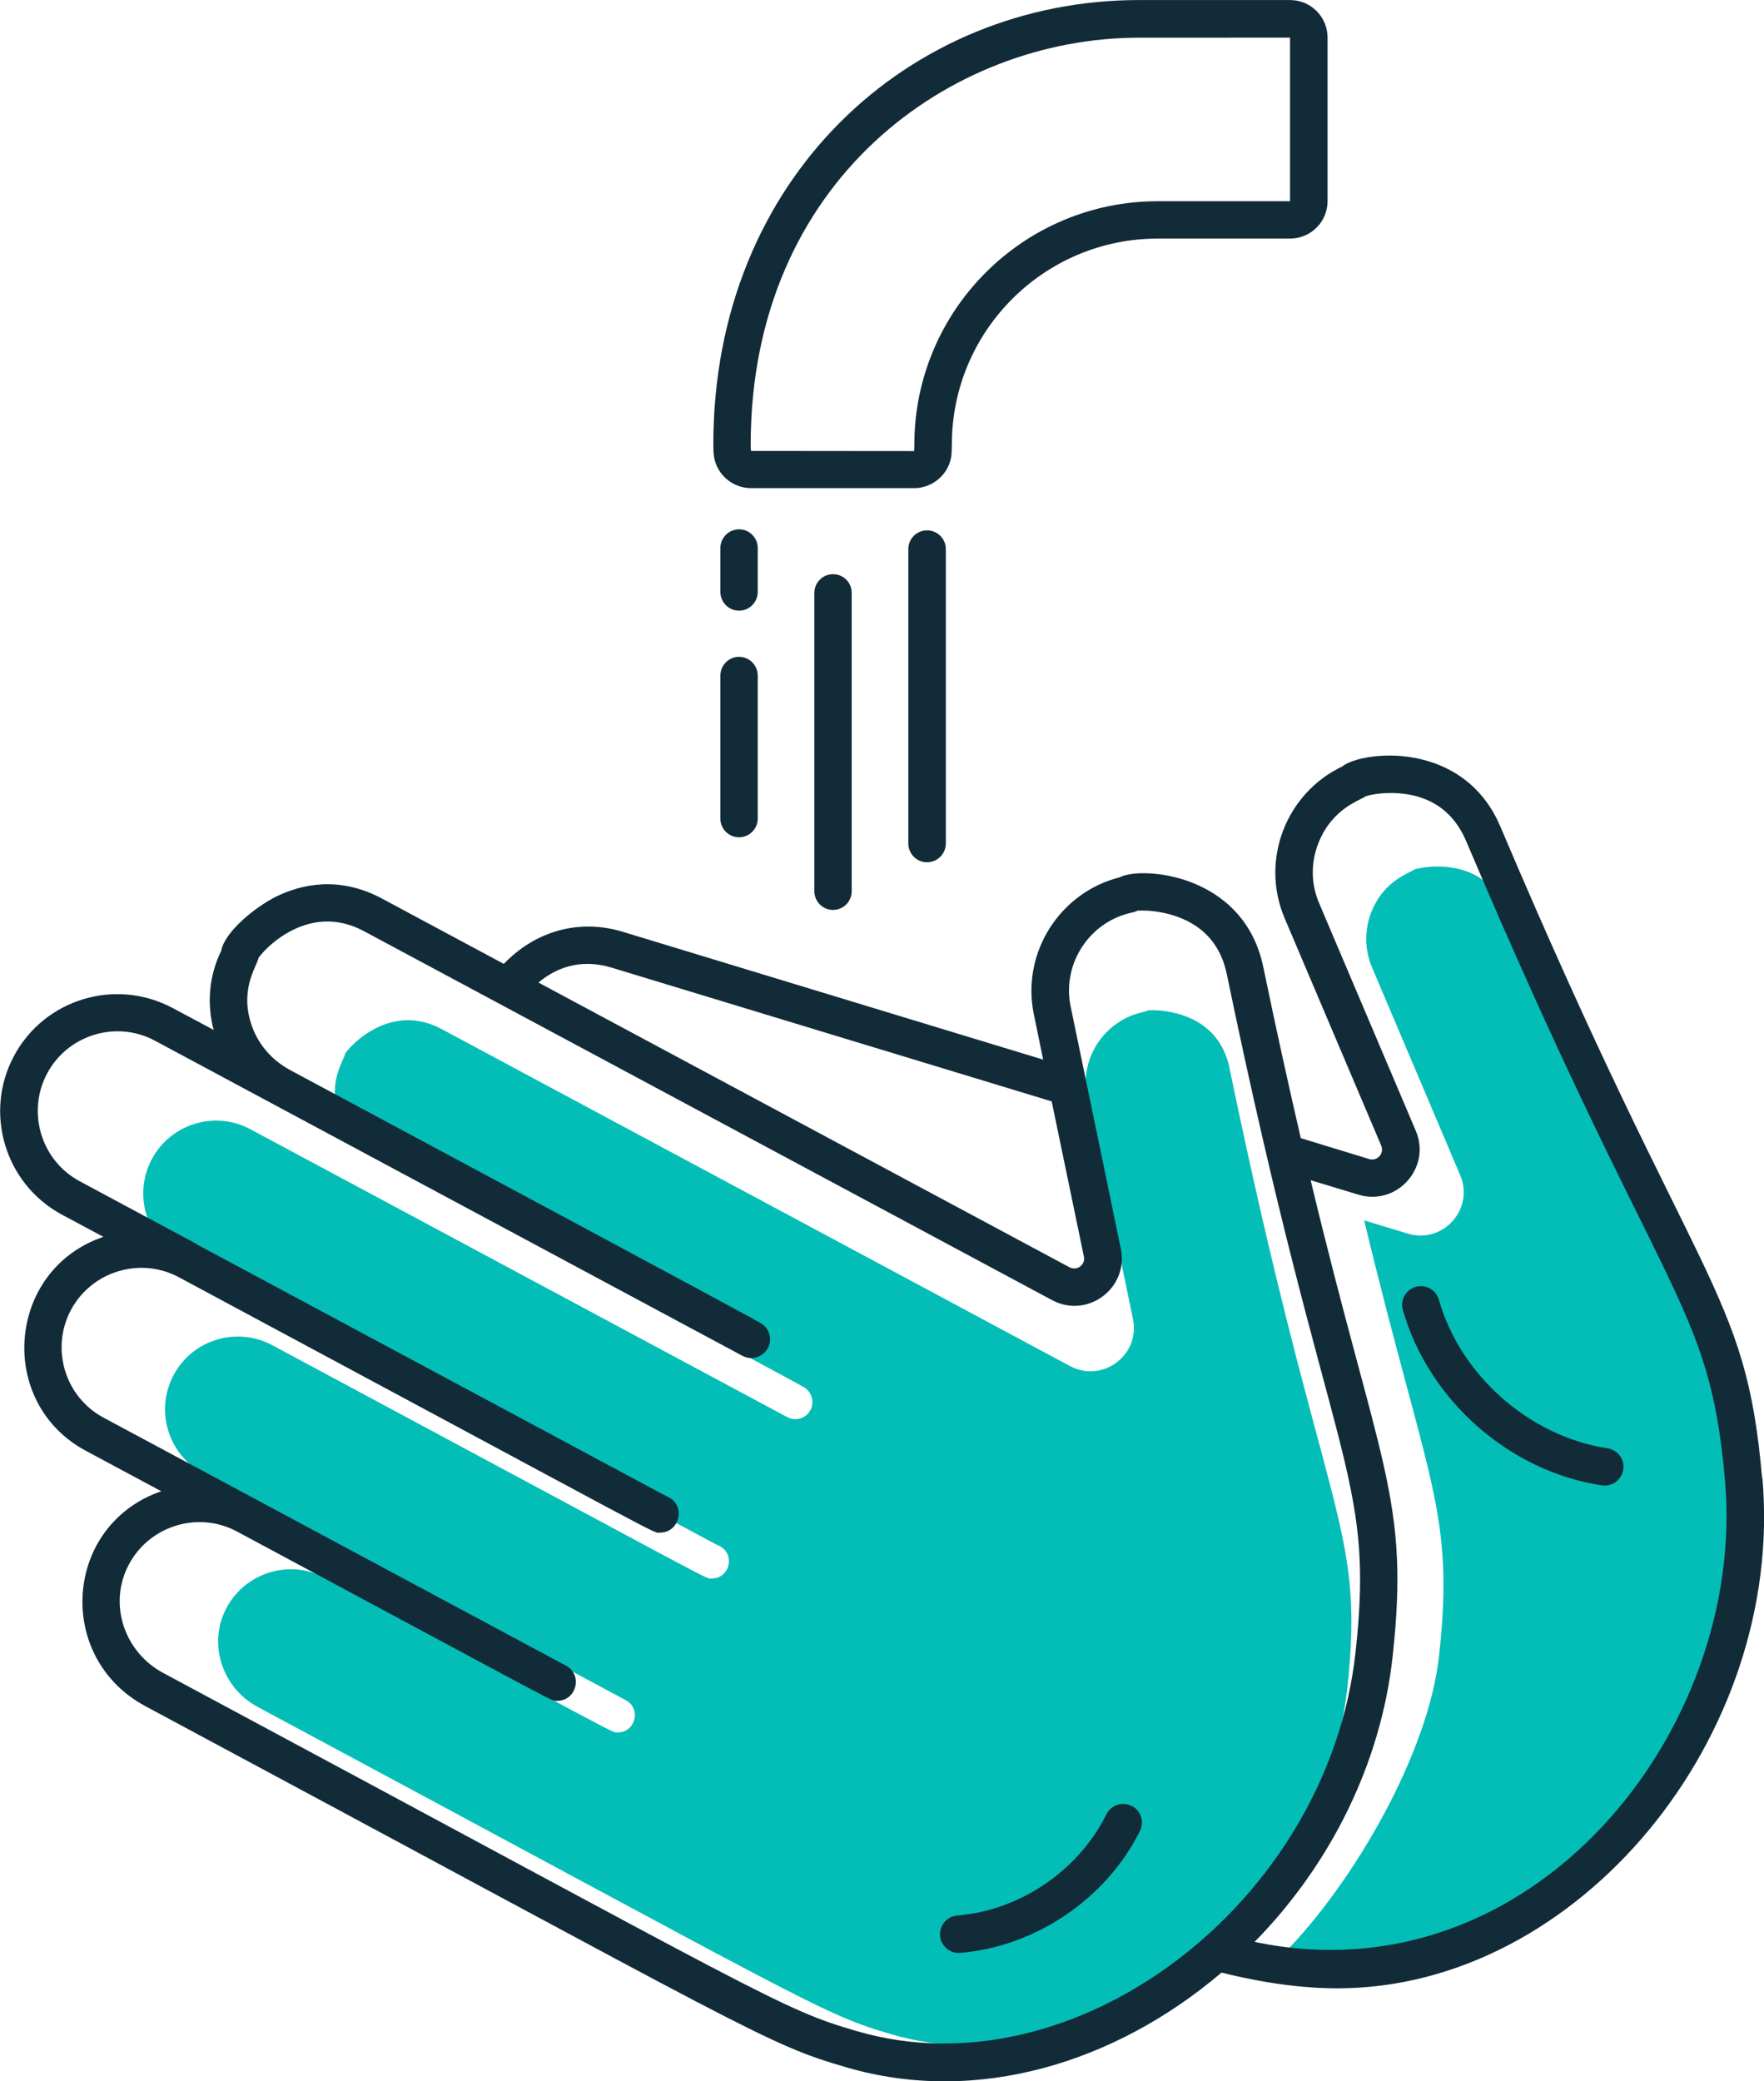 <svg xmlns="http://www.w3.org/2000/svg" xmlns:xlink="http://www.w3.org/1999/xlink" xml:space="preserve" width="10.535mm" height="12.429mm" style="shape-rendering:geometricPrecision; text-rendering:geometricPrecision; image-rendering:optimizeQuality; fill-rule:evenodd; clip-rule:evenodd" viewBox="0 0 119.96 141.52"> <defs>  <style type="text/css">   <![CDATA[    .fil0 {fill:#02BEB7;fill-rule:nonzero}    .fil1 {fill:#122B38;fill-rule:nonzero}   ]]>  </style> </defs> <g id="Layer_x0020_1">    <path class="fil0" d="M118.52 101.67c1.35,15.5 -13.92,34.76 -31.17,31.12 4.75,-4.84 9.79,-13.61 10.51,-20.18 1.09,-9.87 -0.79,-11.73 -5.09,-29.63l2.96 0.9c2.39,0.73 4.55,-1.67 3.57,-3.97l-6 -14.14c-0.51,-1.21 -0.52,-2.56 -0.03,-3.79 0.88,-2.16 2.62,-2.62 2.93,-2.87 0.59,-0.17 2.2,-0.4 3.68,0.19 1.14,0.46 2,1.33 2.54,2.6 12.32,29.05 15.1,28.45 16.09,39.77z"></path>  <path class="fil0" d="M83.62 72.67c6.4,30.89 9.24,30.86 8,42.14 -1.72,15.54 -17.41,27.49 -30.98,23.52 -4.73,-1.37 -5.33,-2 -43.11,-22.26 -2.35,-1.26 -3.34,-4.1 -2.26,-6.47 1.18,-2.59 4.33,-3.66 6.85,-2.31 20.9,11.21 19.49,10.51 19.89,10.51 1.21,0 1.61,-1.62 0.55,-2.19 -2.53,-1.36 -25.84,-13.86 -28.72,-15.41 -2.41,-1.29 -3.32,-4.3 -2.03,-6.71 1.29,-2.41 4.3,-3.31 6.71,-2.02 31.44,16.86 29.4,15.86 29.89,15.86 1.24,0 1.61,-1.7 0.49,-2.22 -0.17,-0.08 -0.29,-0.14 -0.55,-0.28 -0.05,-0.03 0.4,0.22 -28.73,-15.41 -0.01,-0 -0.02,-0.01 -0.03,-0.01 -0,-0 -0,-0 -0,-0 -0.01,-0 -0.02,-0.01 -0.02,-0.01 -0.22,-0.12 -1.45,-0.78 -7.22,-3.88 -2.41,-1.29 -3.31,-4.3 -2.02,-6.71 1.29,-2.41 4.3,-3.32 6.71,-2.02 0.54,0.29 36.33,19.48 36.46,19.55 0.56,0.32 1.27,0.14 1.59,-0.42 0.32,-0.55 0.14,-1.26 -0.41,-1.59 -0.29,-0.17 -0.87,-0.51 -29.25,-15.72 -1.17,-0.63 -2.04,-1.66 -2.43,-2.9 -0.7,-2.21 0.4,-3.6 0.47,-4.08 0.31,-0.44 1.37,-1.56 2.88,-2.04 1.24,-0.39 2.48,-0.26 3.7,0.39l42.72 22.91c2.2,1.18 4.78,-0.75 4.28,-3.19 -0.66,-3.19 -2.73,-13.18 -3.12,-15.04 -0.56,-2.67 1.18,-5.3 3.84,-5.85 0.11,-0.03 0.21,-0.06 0.3,-0.11 0.61,-0.05 2.24,0.04 3.57,0.91 1.04,0.68 1.7,1.7 1.98,3.04z"></path>  <path class="fil1" d="M72.73 86.17c0.51,0.27 1.1,-0.17 0.98,-0.73l-2.19 -10.55 -29.91 -9.09c-2.22,-0.68 -3.89,0.08 -4.99,1.01l36.11 19.36zm12.58 45.87c18.88,3.98 33.47,-14.38 32,-31.34 -1.08,-12.39 -4.12,-11.73 -17.61,-43.52 -0.59,-1.38 -1.52,-2.34 -2.78,-2.84 -1.62,-0.65 -3.39,-0.4 -4.03,-0.21 -0.34,0.28 -2.25,0.78 -3.21,3.14 -0.55,1.35 -0.54,2.82 0.03,4.15l6.57 15.47c1.07,2.51 -1.29,5.14 -3.91,4.34l-3.24 -0.98c4.7,19.59 6.76,21.63 5.57,32.43 -0.8,7.2 -4.19,14.08 -9.39,19.37zm34.54 -31.56c1.54,17.6 -12.5,34.72 -28.9,34.72 -2.31,0 -4.96,-0.34 -7.88,-1.07 -7.22,6.14 -16.64,9.04 -25.52,6.44 -5.47,-1.59 -6.04,-2.24 -47.67,-24.56 -6.19,-3.33 -5.51,-12.35 1.09,-14.61l-5.13 -2.75c-6.1,-3.27 -5.39,-12.31 1.19,-14.55l-2.82 -1.51c-3.87,-2.08 -5.33,-6.92 -3.26,-10.79 2.08,-3.88 6.91,-5.33 10.79,-3.26l2.79 1.49c-0.48,-1.8 -0.31,-3.69 0.51,-5.37 0.23,-1.3 2.34,-3.01 3.77,-3.71 1.64,-0.8 4.23,-1.43 7.17,0.15l8.28 4.44c2.18,-2.26 5.14,-3.08 8.1,-2.18l28.58 8.69 -0.63 -3.06c-0.88,-4.22 1.78,-8.32 5.84,-9.34 1.45,-0.77 8.44,-0.28 9.76,6.11 0.92,4.43 1.77,8.27 2.55,11.63l4.65 1.42c0.55,0.17 1.04,-0.38 0.82,-0.91l-6.57 -15.47c-1.68,-3.96 0.11,-8.5 3.91,-10.31 1.32,-1.07 8.24,-1.86 10.76,4.08 13.48,31.78 16.67,31.3 17.8,44.29zm-106.5 -15.88c0.01,0 0.01,0 0.03,0.01 31.88,17.1 31.39,16.83 31.44,16.86 0.29,0.15 0.41,0.22 0.6,0.31 1.23,0.57 0.83,2.43 -0.54,2.43 -0.54,0 1.7,1.1 -32.71,-17.36 -2.63,-1.41 -5.92,-0.42 -7.34,2.21 -1.41,2.63 -0.42,5.93 2.22,7.34 3.15,1.69 28.66,15.37 31.44,16.86 1.16,0.62 0.72,2.39 -0.6,2.39 -0.44,0 1.11,0.76 -21.77,-11.51 -2.75,-1.48 -6.2,-0.31 -7.5,2.53 -1.19,2.59 -0.1,5.7 2.47,7.08 41.35,22.17 42,22.86 47.18,24.36 14.85,4.35 32.03,-8.73 33.91,-25.74 1.36,-12.35 -1.75,-12.32 -8.75,-46.12 -0.3,-1.47 -1.03,-2.59 -2.17,-3.33 -1.46,-0.95 -3.24,-1.05 -3.91,-1 -0.1,0.06 -0.22,0.09 -0.33,0.12 -2.92,0.6 -4.82,3.49 -4.21,6.41 0.42,2.02 2.69,12.96 3.41,16.46 0.55,2.68 -2.27,4.79 -4.68,3.49l-46.76 -25.07c-1.33,-0.72 -2.69,-0.86 -4.05,-0.43 -1.65,0.53 -2.81,1.75 -3.15,2.23 -0.08,0.53 -1.28,2.04 -0.51,4.46 0.43,1.36 1.38,2.48 2.66,3.17 31.06,16.65 31.7,17.03 32.01,17.21 0.6,0.36 0.81,1.14 0.45,1.74 -0.36,0.61 -1.13,0.81 -1.74,0.46 -0.14,-0.08 -39.3,-21.08 -39.9,-21.4 -2.63,-1.42 -5.93,-0.42 -7.34,2.21 -1.41,2.63 -0.42,5.93 2.21,7.34 6.32,3.39 7.67,4.12 7.91,4.24 0,0 0.01,0 0.02,0.01 0,0 0,0 0,0z"></path>  <path class="fil1" d="M109.32 98.48c0.7,0.11 1.18,0.76 1.07,1.45 -0.11,0.7 -0.76,1.17 -1.45,1.07 -6.36,-0.96 -11.81,-5.85 -13.54,-11.93 -0.19,-0.68 0.2,-1.38 0.88,-1.57 0.67,-0.19 1.38,0.2 1.57,0.88 1.46,5.15 6.18,9.3 11.47,10.1z"></path>  <path class="fil1" d="M90.28 2.55l0 11.12c0,1.41 -1.14,2.55 -2.55,2.55l-9 0c-7.72,0 -14,6.28 -14,14 0,0.21 -0.01,0.42 -0.02,0.63 -0.1,1.31 -1.22,2.34 -2.55,2.34l-11.08 0c-1.33,0 -2.44,-1.02 -2.55,-2.34 -0.01,-0.21 -0.02,-0.42 -0.02,-0.63 0,-18.13 13.35,-30.22 28.94,-30.22l10.28 0c1.41,0 2.55,1.14 2.55,2.55zm-28.12 28.1c0,0 0.02,-0.04 0.02,-0.42 0,-9.13 7.42,-16.55 16.55,-16.55l9 0 0 -11.12c0,-0.01 0.16,0 -10.28,-0 -12.8,0 -26.4,9.7 -26.4,27.68 0,0.14 0,0.28 0.02,0.42 0.85,0 10.33,0.01 11.09,0.01z"></path>  <path class="fil1" d="M76.95 122.79c0.63,0.31 0.89,1.07 0.57,1.71 -2.29,4.61 -7.09,7.86 -12.22,8.29 -0.7,0.06 -1.32,-0.47 -1.37,-1.17 -0.06,-0.7 0.47,-1.32 1.17,-1.37 4.26,-0.35 8.24,-3.05 10.14,-6.88 0.31,-0.63 1.08,-0.89 1.71,-0.57z"></path>  <path class="fil1" d="M64.32 37.33l0 20.02c0,0.71 -0.57,1.28 -1.28,1.28 -0.7,0 -1.27,-0.57 -1.27,-1.28l0 -20.02c0,-0.7 0.57,-1.27 1.27,-1.27 0.71,0 1.28,0.57 1.28,1.27z"></path>  <path class="fil1" d="M57.92 40.31l0 20.29c0,0.7 -0.57,1.27 -1.27,1.27 -0.7,0 -1.27,-0.57 -1.27,-1.27l0 -20.29c0,-0.7 0.57,-1.27 1.27,-1.27 0.71,0 1.27,0.57 1.27,1.27z"></path>  <path class="fil1" d="M51.53 45.94l0 9.72c0,0.7 -0.57,1.27 -1.27,1.27 -0.71,0 -1.27,-0.57 -1.27,-1.27l0 -9.72c0,-0.71 0.57,-1.28 1.27,-1.28 0.7,0 1.27,0.57 1.27,1.28z"></path>  <path class="fil1" d="M51.53 37.26l0 2.98c0,0.71 -0.57,1.28 -1.27,1.28 -0.71,0 -1.27,-0.57 -1.27,-1.28l0 -2.98c0,-0.7 0.57,-1.27 1.27,-1.27 0.7,0 1.27,0.57 1.27,1.27z"></path> </g></svg>